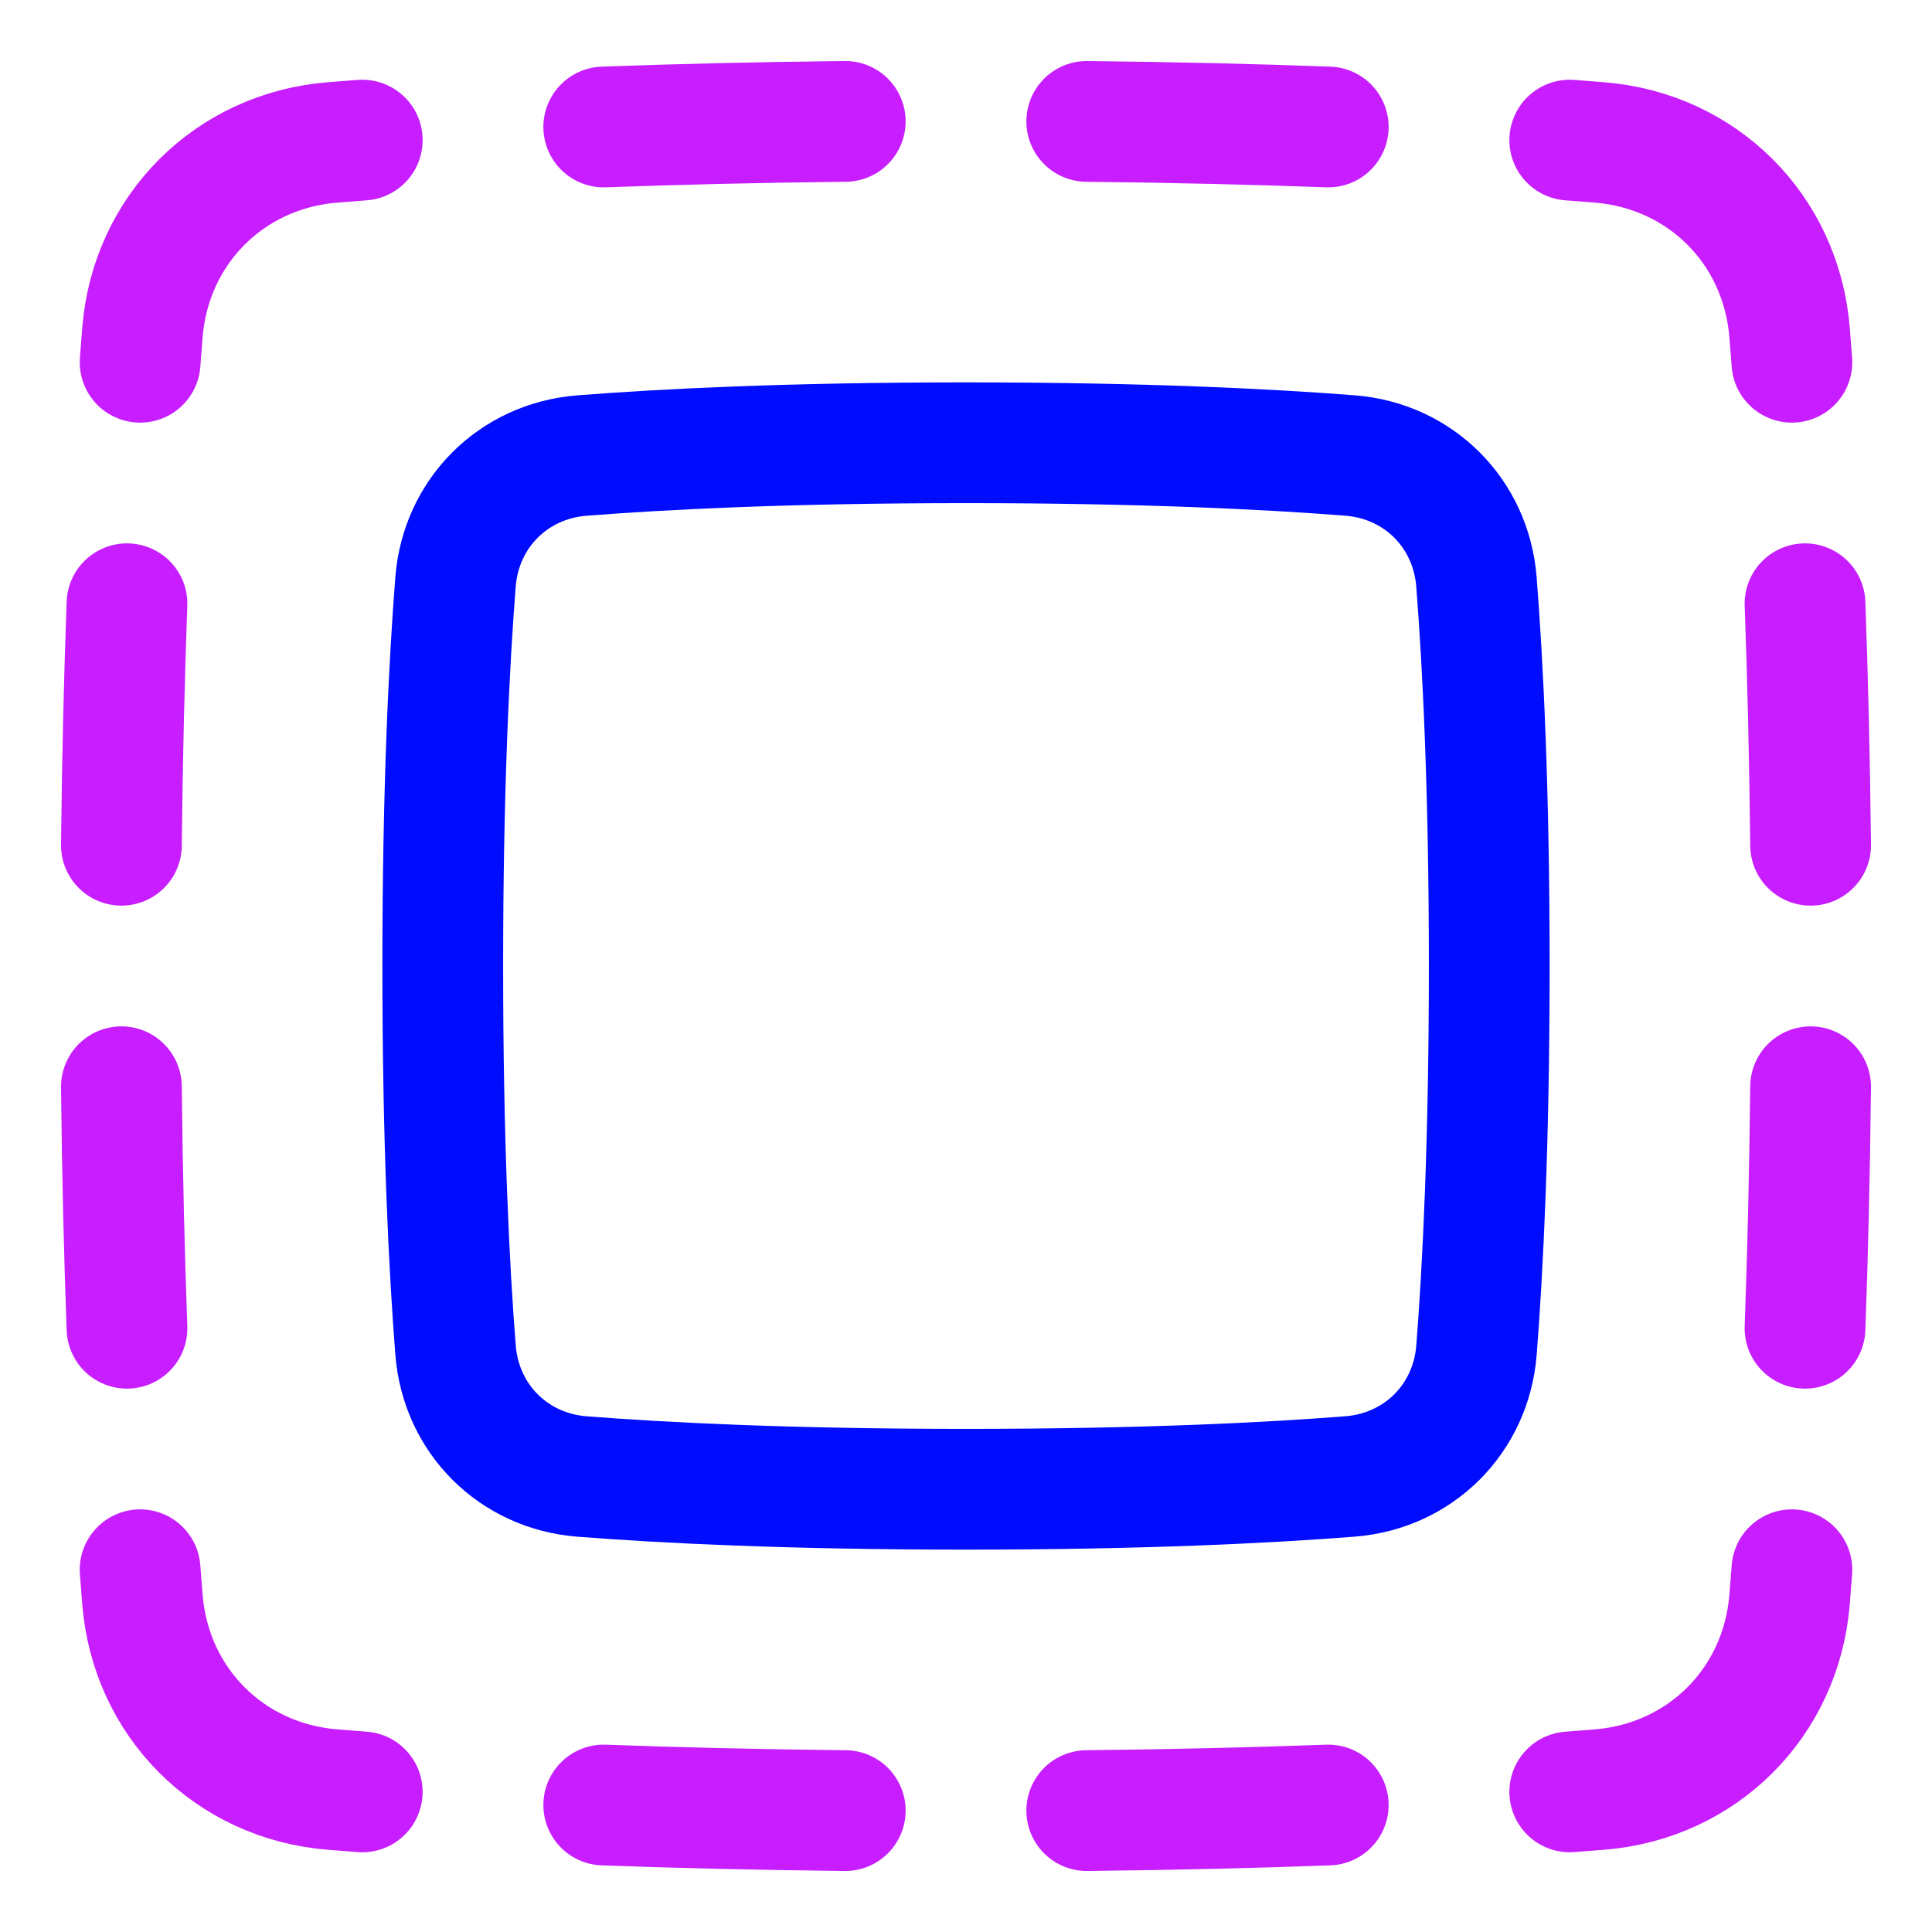 <svg xmlns="http://www.w3.org/2000/svg" fill="none" viewBox="0 0 48 48" id="Select-All--Streamline-Plump-Neon">
  <desc>
    Select All Streamline Icon: https://streamlinehq.com
  </desc>
  <g id="select-all">
    <path id="Vector" stroke="#c71dff" stroke-linecap="round" stroke-linejoin="round" d="M9 3.481c-0.258 0.019 -0.506 0.039 -0.743 0.058 -2.555 0.208 -4.511 2.163 -4.718 4.718 -0.019 0.237 -0.039 0.485 -0.058 0.743M21 3.016c-2.235 0.024 -4.232 0.074 -6 0.139m18 0c-1.768 -0.065 -3.765 -0.115 -6 -0.139m12 0.465c0.258 0.019 0.506 0.039 0.743 0.058 2.555 0.208 4.511 2.163 4.718 4.718 0.019 0.237 0.039 0.485 0.058 0.743m0.465 12c-0.024 -2.235 -0.074 -4.232 -0.139 -6m0 18c0.065 -1.768 0.115 -3.765 0.139 -6m-0.465 12c-0.019 0.258 -0.039 0.506 -0.058 0.743 -0.208 2.555 -2.163 4.511 -4.718 4.718 -0.237 0.019 -0.485 0.039 -0.743 0.058m-12 0.465c2.235 -0.024 4.232 -0.074 6 -0.139m-18 0c1.768 0.065 3.765 0.115 6 0.139m-12 -0.465c-0.258 -0.019 -0.506 -0.039 -0.743 -0.058 -2.555 -0.208 -4.511 -2.163 -4.718 -4.718 -0.019 -0.237 -0.039 -0.485 -0.058 -0.743m-0.465 -12c0.024 2.235 0.074 4.232 0.139 6m0 -18c-0.065 1.768 -0.115 3.765 -0.139 6" stroke-width="3"></path>
    <path id="Vector_2" stroke="#000cfe" stroke-linecap="round" stroke-linejoin="round" d="M36.682 14.457c-0.134 -1.704 -1.436 -3.006 -3.14 -3.14C31.534 11.16 28.407 11 24 11s-7.534 0.16 -9.543 0.318c-1.704 0.134 -3.006 1.436 -3.14 3.14C11.16 16.466 11 19.593 11 24s0.16 7.534 0.318 9.543c0.134 1.704 1.436 3.006 3.14 3.14C16.466 36.84 19.593 37 24 37s7.534 -0.16 9.543 -0.318c1.704 -0.134 3.006 -1.436 3.14 -3.14C36.84 31.534 37 28.407 37 24s-0.16 -7.534 -0.318 -9.543Z" stroke-width="3"></path>
  </g>
</svg>